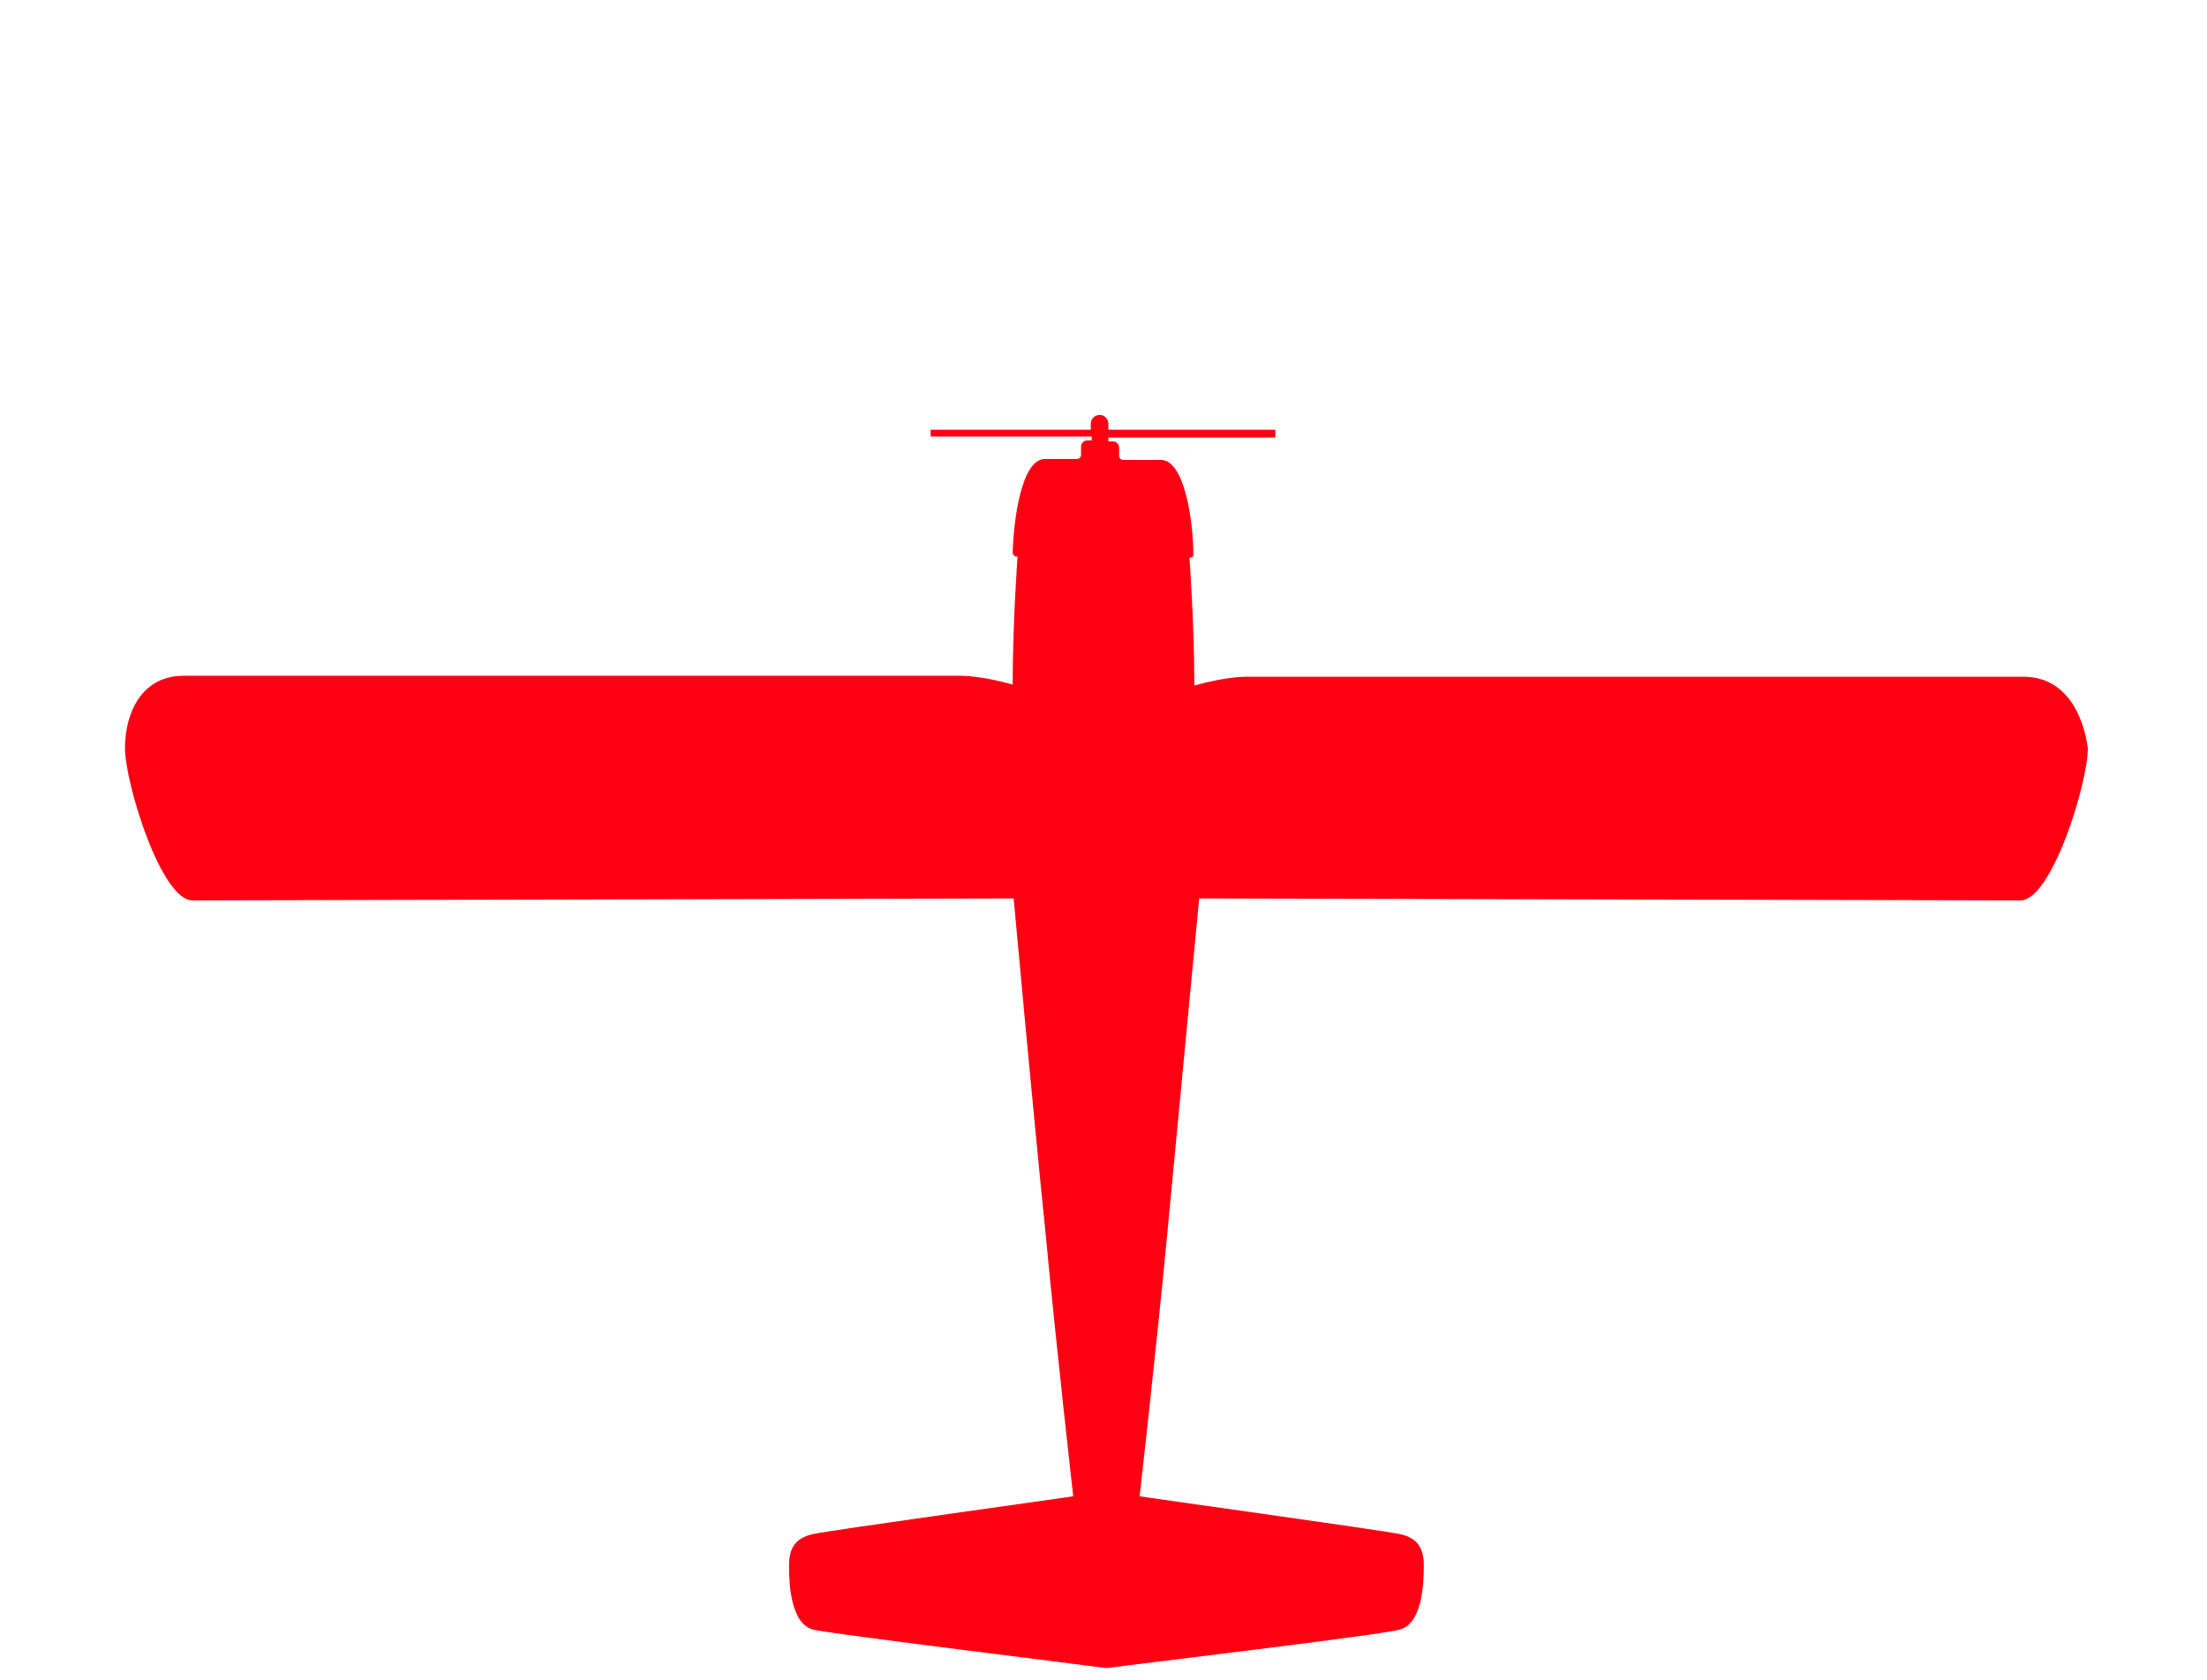 <svg enable-background="new 0 0 226 172" viewBox="0 0 226 172" xmlns="http://www.w3.org/2000/svg"><path d="m207.2 69.3c-4.3 0-77.4 0-79.6 0s-5.3.9-5.3.9c0-6.4-.5-13.1-.5-13.1h.1c.2 0 .3-.1.3-.3 0-3.4-.9-9.7-3.3-9.7h-3.9c-.2 0-.4-.2-.4-.4v-.9c0-.3-.3-.6-.6-.6h-.5v-.4h17.1v-.8h-17.1v-.6c0-.4-.3-.8-.7-.9-.6-.1-1.1.3-1.1.9v.6h-16.4v.7h16.5v.4h-.5c-.3 0-.6.3-.6.6v.9c0 .2-.2.4-.4.4h-3.3c-2.4 0-3.2 6.2-3.3 9.6 0 .2.2.4.4.4h.1s-.5 6.7-.5 13.1c0 0-3.1-.9-5.3-.9s-75.4 0-79.6 0c-4.3 0-6 3.8-6 7.4s3.7 15.6 6.9 15.6 84.1-.2 84.1-.2 1.9 20.9 3.2 33.6c1.2 12.7 2.9 27.6 2.9 27.6h.1c-.4.1-25.1 3.5-26.8 3.9-1.8.4-2.4 1.5-2.4 3.2s.1 6.1 2.6 6.6c2.4.5 27.7 3.6 29.8 3.9h.1.1c2.1-.3 27.4-3.3 29.8-3.9 2.5-.5 2.6-4.9 2.6-6.6s-.6-2.8-2.4-3.2-26.4-3.8-26.8-3.9h.1s1.7-14.9 2.9-27.6 3.2-33.6 3.2-33.6 80.9.2 84.1.2 6.9-12 6.9-15.6c-.5-3.5-2.3-7.3-6.6-7.3z" fill="#ff0013"/></svg>